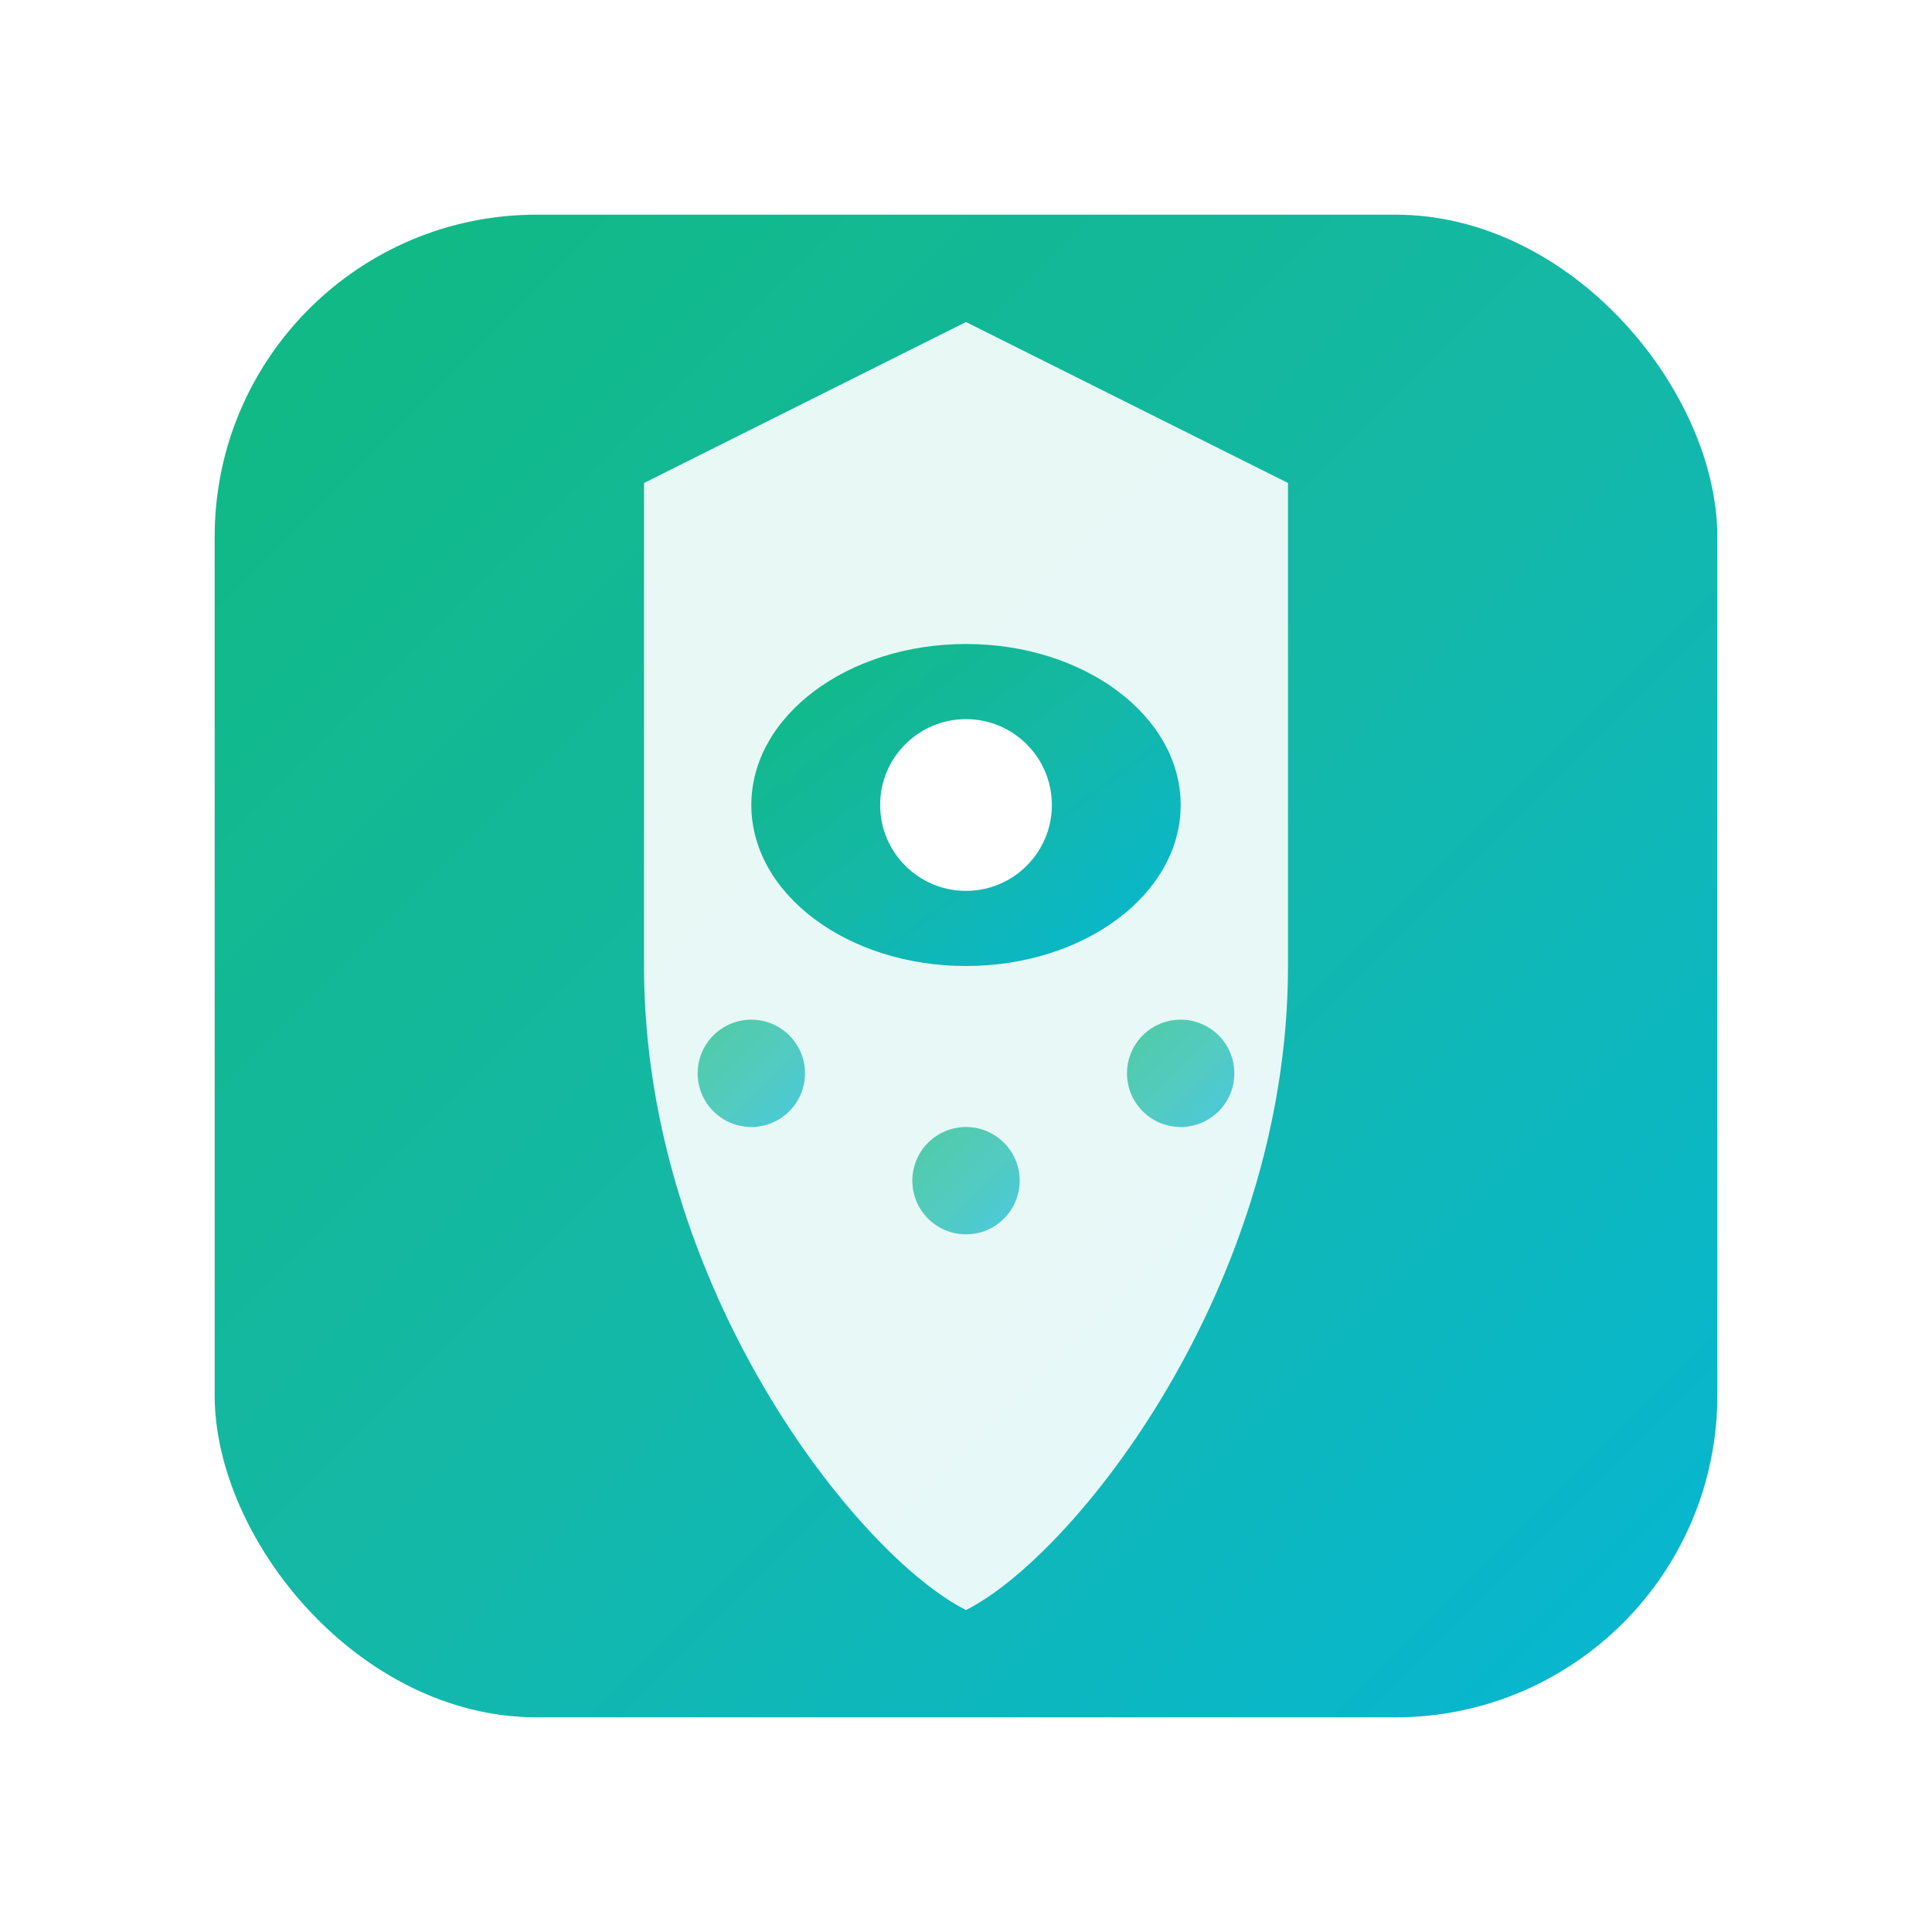 <svg xmlns="http://www.w3.org/2000/svg" viewBox="0 0 180 180" width="180" height="180">
  <defs>
    <linearGradient id="shieldGradient" x1="0%" y1="0%" x2="100%" y2="100%">
      <stop offset="0%" style="stop-color:#10b981;stop-opacity:1" />
      <stop offset="50%" style="stop-color:#14b8a6;stop-opacity:1" />
      <stop offset="100%" style="stop-color:#06b6d4;stop-opacity:1" />
    </linearGradient>
    <filter id="glow">
      <feGaussianBlur stdDeviation="4" result="coloredBlur"/>
      <feMerge> 
        <feMergeNode in="coloredBlur"/>
        <feMergeNode in="SourceGraphic"/>
      </feMerge>
    </filter>
  </defs>
  
  <!-- Background circle with rounded corners for iOS -->
  <rect x="20" y="20" width="140" height="140" rx="30" fill="url(#shieldGradient)" filter="url(#glow)"/>
  
  <!-- Shield shape -->
  <path d="M90 30L60 45v45c0 30 20 55 30 60 10-5 30-30 30-60V45l-30-15z" fill="white" opacity="0.9"/>
  
  <!-- Eye icon for "See clearly" -->
  <ellipse cx="90" cy="75" rx="20" ry="15" fill="url(#shieldGradient)"/>
  <circle cx="90" cy="75" r="8" fill="white"/>
  
  <!-- Privacy dots -->
  <circle cx="70" cy="100" r="5" fill="url(#shieldGradient)" opacity="0.7"/>
  <circle cx="90" cy="110" r="5" fill="url(#shieldGradient)" opacity="0.7"/>
  <circle cx="110" cy="100" r="5" fill="url(#shieldGradient)" opacity="0.7"/>
</svg>